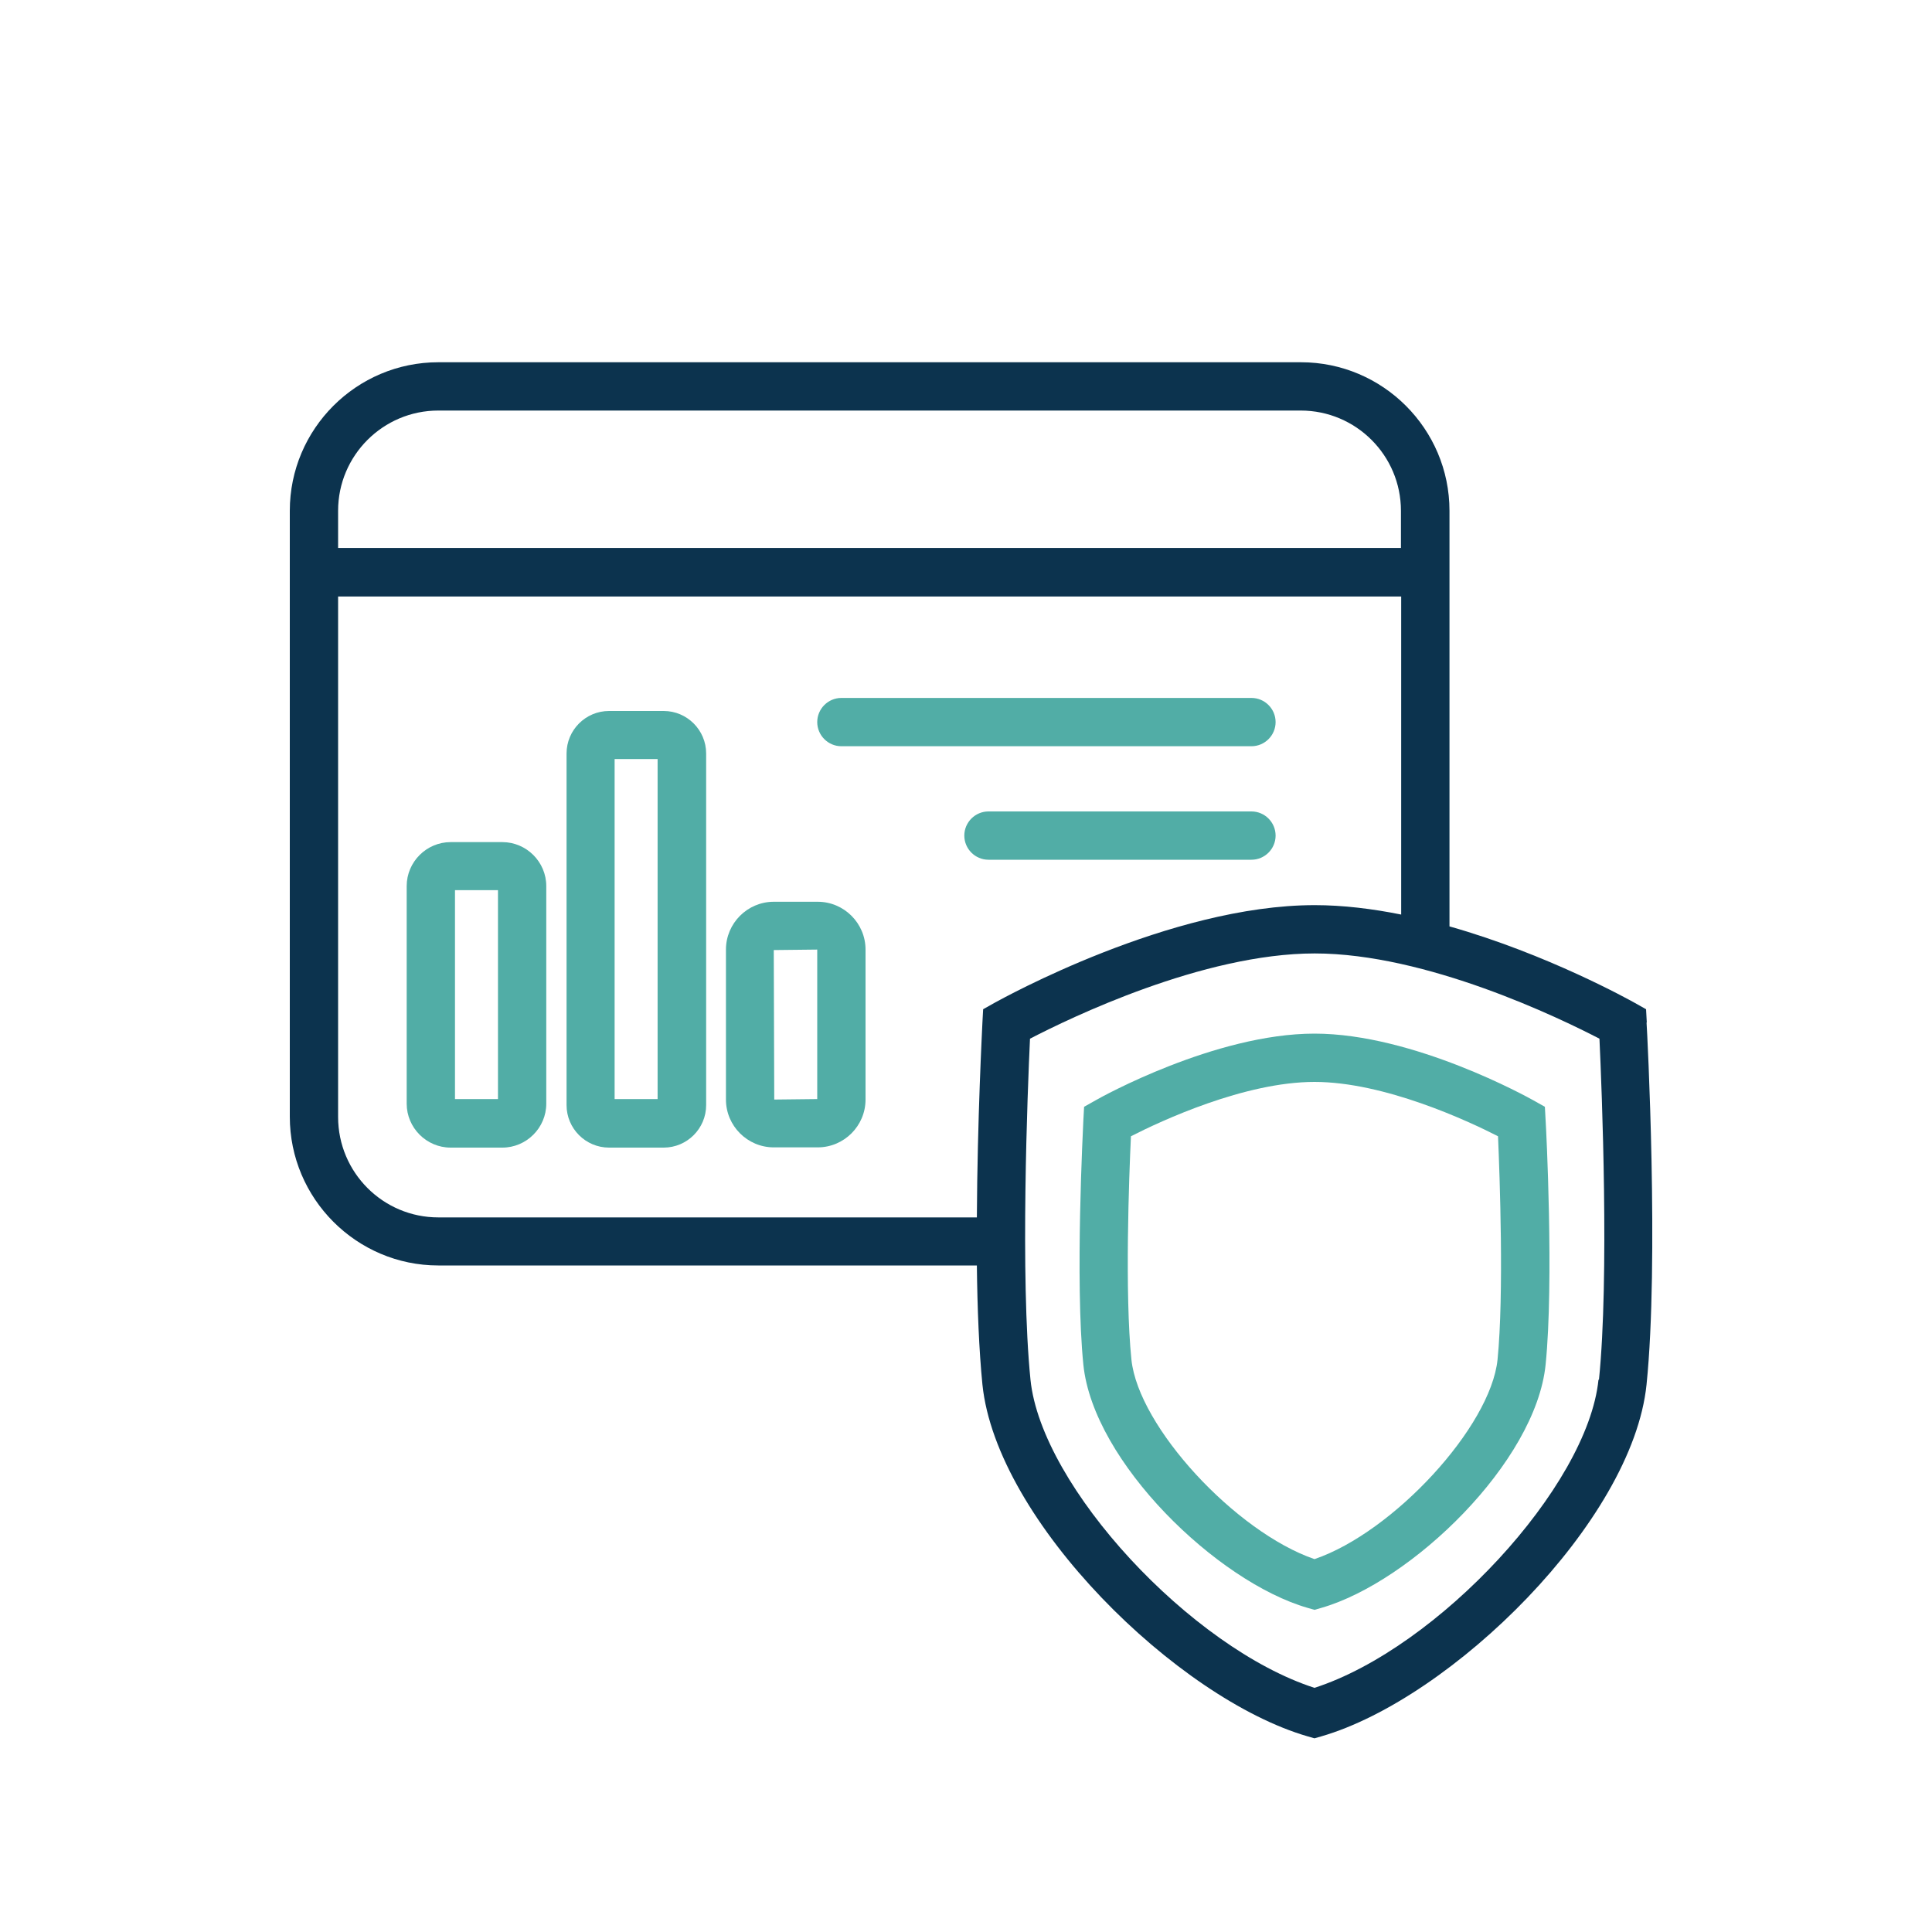 <svg width="80" height="80" viewBox="0 0 80 80" fill="none" xmlns="http://www.w3.org/2000/svg">
<g clip-path="url(#clip0_45_389)">
<path d="M68.19 42.34L68.16 41.79L67.68 41.52C67.48 41.41 64.08 39.51 60.02 38.36V21.15C60.02 17.76 57.26 15 53.87 15H18.15C14.76 15 12 17.76 12 21.15V46.24C12 49.63 14.76 52.4 18.15 52.4H40.45C40.47 54.19 40.54 55.92 40.68 57.33C41.26 62.99 48.76 70.34 54.15 71.9L54.43 71.98L54.71 71.9C60.1 70.34 67.6 63 68.18 57.33C68.7 52.24 68.21 42.74 68.18 42.34H68.19ZM18.15 17H53.86C56.15 17 58.01 18.86 58.01 21.15V22.69H14V21.15C14 18.86 15.86 17 18.15 17ZM14 46.25V24.7H58.02V37.87C56.83 37.63 55.61 37.48 54.44 37.48C48.44 37.48 41.49 41.36 41.19 41.52L40.71 41.79L40.68 42.34C40.67 42.59 40.47 46.36 40.45 50.41H18.15C15.86 50.41 14 48.55 14 46.25ZM66.19 57.13C65.74 61.56 59.54 68.24 54.43 69.89C49.32 68.24 43.12 61.56 42.67 57.13C42.24 52.88 42.55 45.15 42.65 43.01C44.29 42.16 49.81 39.48 54.44 39.48C59.07 39.48 64.59 42.16 66.23 43.01C66.33 45.15 66.64 52.89 66.21 57.13H66.19Z" fill="#0C334E"/>
<path d="M27.48 29.44H25.22C24.25 29.44 23.46 30.23 23.46 31.2V45.76C23.46 46.73 24.25 47.52 25.22 47.52H27.48C28.45 47.52 29.24 46.73 29.24 45.76V31.2C29.24 30.23 28.45 29.44 27.48 29.44ZM27.23 45.51H25.45V31.43H27.23V45.51Z" fill="#51ADA6"/>
<path d="M20.8 34.87H18.66C17.66 34.87 16.84 35.69 16.84 36.69V45.7C16.84 46.7 17.66 47.52 18.66 47.52H20.8C21.8 47.52 22.62 46.7 22.62 45.7V36.69C22.62 35.69 21.8 34.87 20.8 34.87ZM20.62 45.51H18.84V36.86H20.62V45.51Z" fill="#51ADA6"/>
<path d="M33.86 37.34H32.04C30.95 37.34 30.06 38.23 30.06 39.32V45.53C30.06 46.62 30.95 47.51 32.04 47.51H33.86C34.95 47.51 35.84 46.62 35.84 45.53V39.32C35.84 38.23 34.95 37.34 33.86 37.34ZM33.84 45.51L32.06 45.53L32.04 39.34L33.84 39.32V45.51Z" fill="#51ADA6"/>
<path d="M34.84 30.9H51.82C52.37 30.9 52.82 30.45 52.82 29.9C52.82 29.35 52.37 28.9 51.82 28.9H34.84C34.29 28.9 33.84 29.35 33.84 29.9C33.84 30.45 34.29 30.9 34.84 30.9Z" fill="#51ADA6"/>
<path d="M52.82 34.6C52.82 34.05 52.37 33.6 51.82 33.6H40.93C40.38 33.6 39.93 34.05 39.93 34.6C39.93 35.15 40.38 35.6 40.93 35.6H51.82C52.37 35.6 52.82 35.15 52.82 34.6Z" fill="#51ADA6"/>
<path d="M64 46.38L63.97 45.83L63.49 45.56C63.29 45.45 58.54 42.8 54.43 42.8C50.32 42.8 45.57 45.44 45.37 45.56L44.89 45.83L44.86 46.38C44.85 46.65 44.51 53.06 44.86 56.51C45.27 60.54 50.4 65.5 54.15 66.58L54.43 66.66L54.71 66.58C58.46 65.5 63.59 60.54 64 56.51C64.35 53.06 64.02 46.65 64 46.38ZM62.01 56.3C61.72 59.09 57.69 63.45 54.43 64.56C51.17 63.44 47.14 59.09 46.85 56.3C46.57 53.58 46.75 48.7 46.83 47.05C48.08 46.41 51.54 44.8 54.43 44.8C57.32 44.8 60.78 46.41 62.03 47.05C62.1 48.7 62.28 53.58 62.01 56.3Z" fill="#51ADA6"/>
</g>
<defs>
<clipPath id="clip0_45_389">
<rect width="56.42" height="56.98" fill="white" transform="translate(12 15)"/>
</clipPath>
</defs>
</svg>
